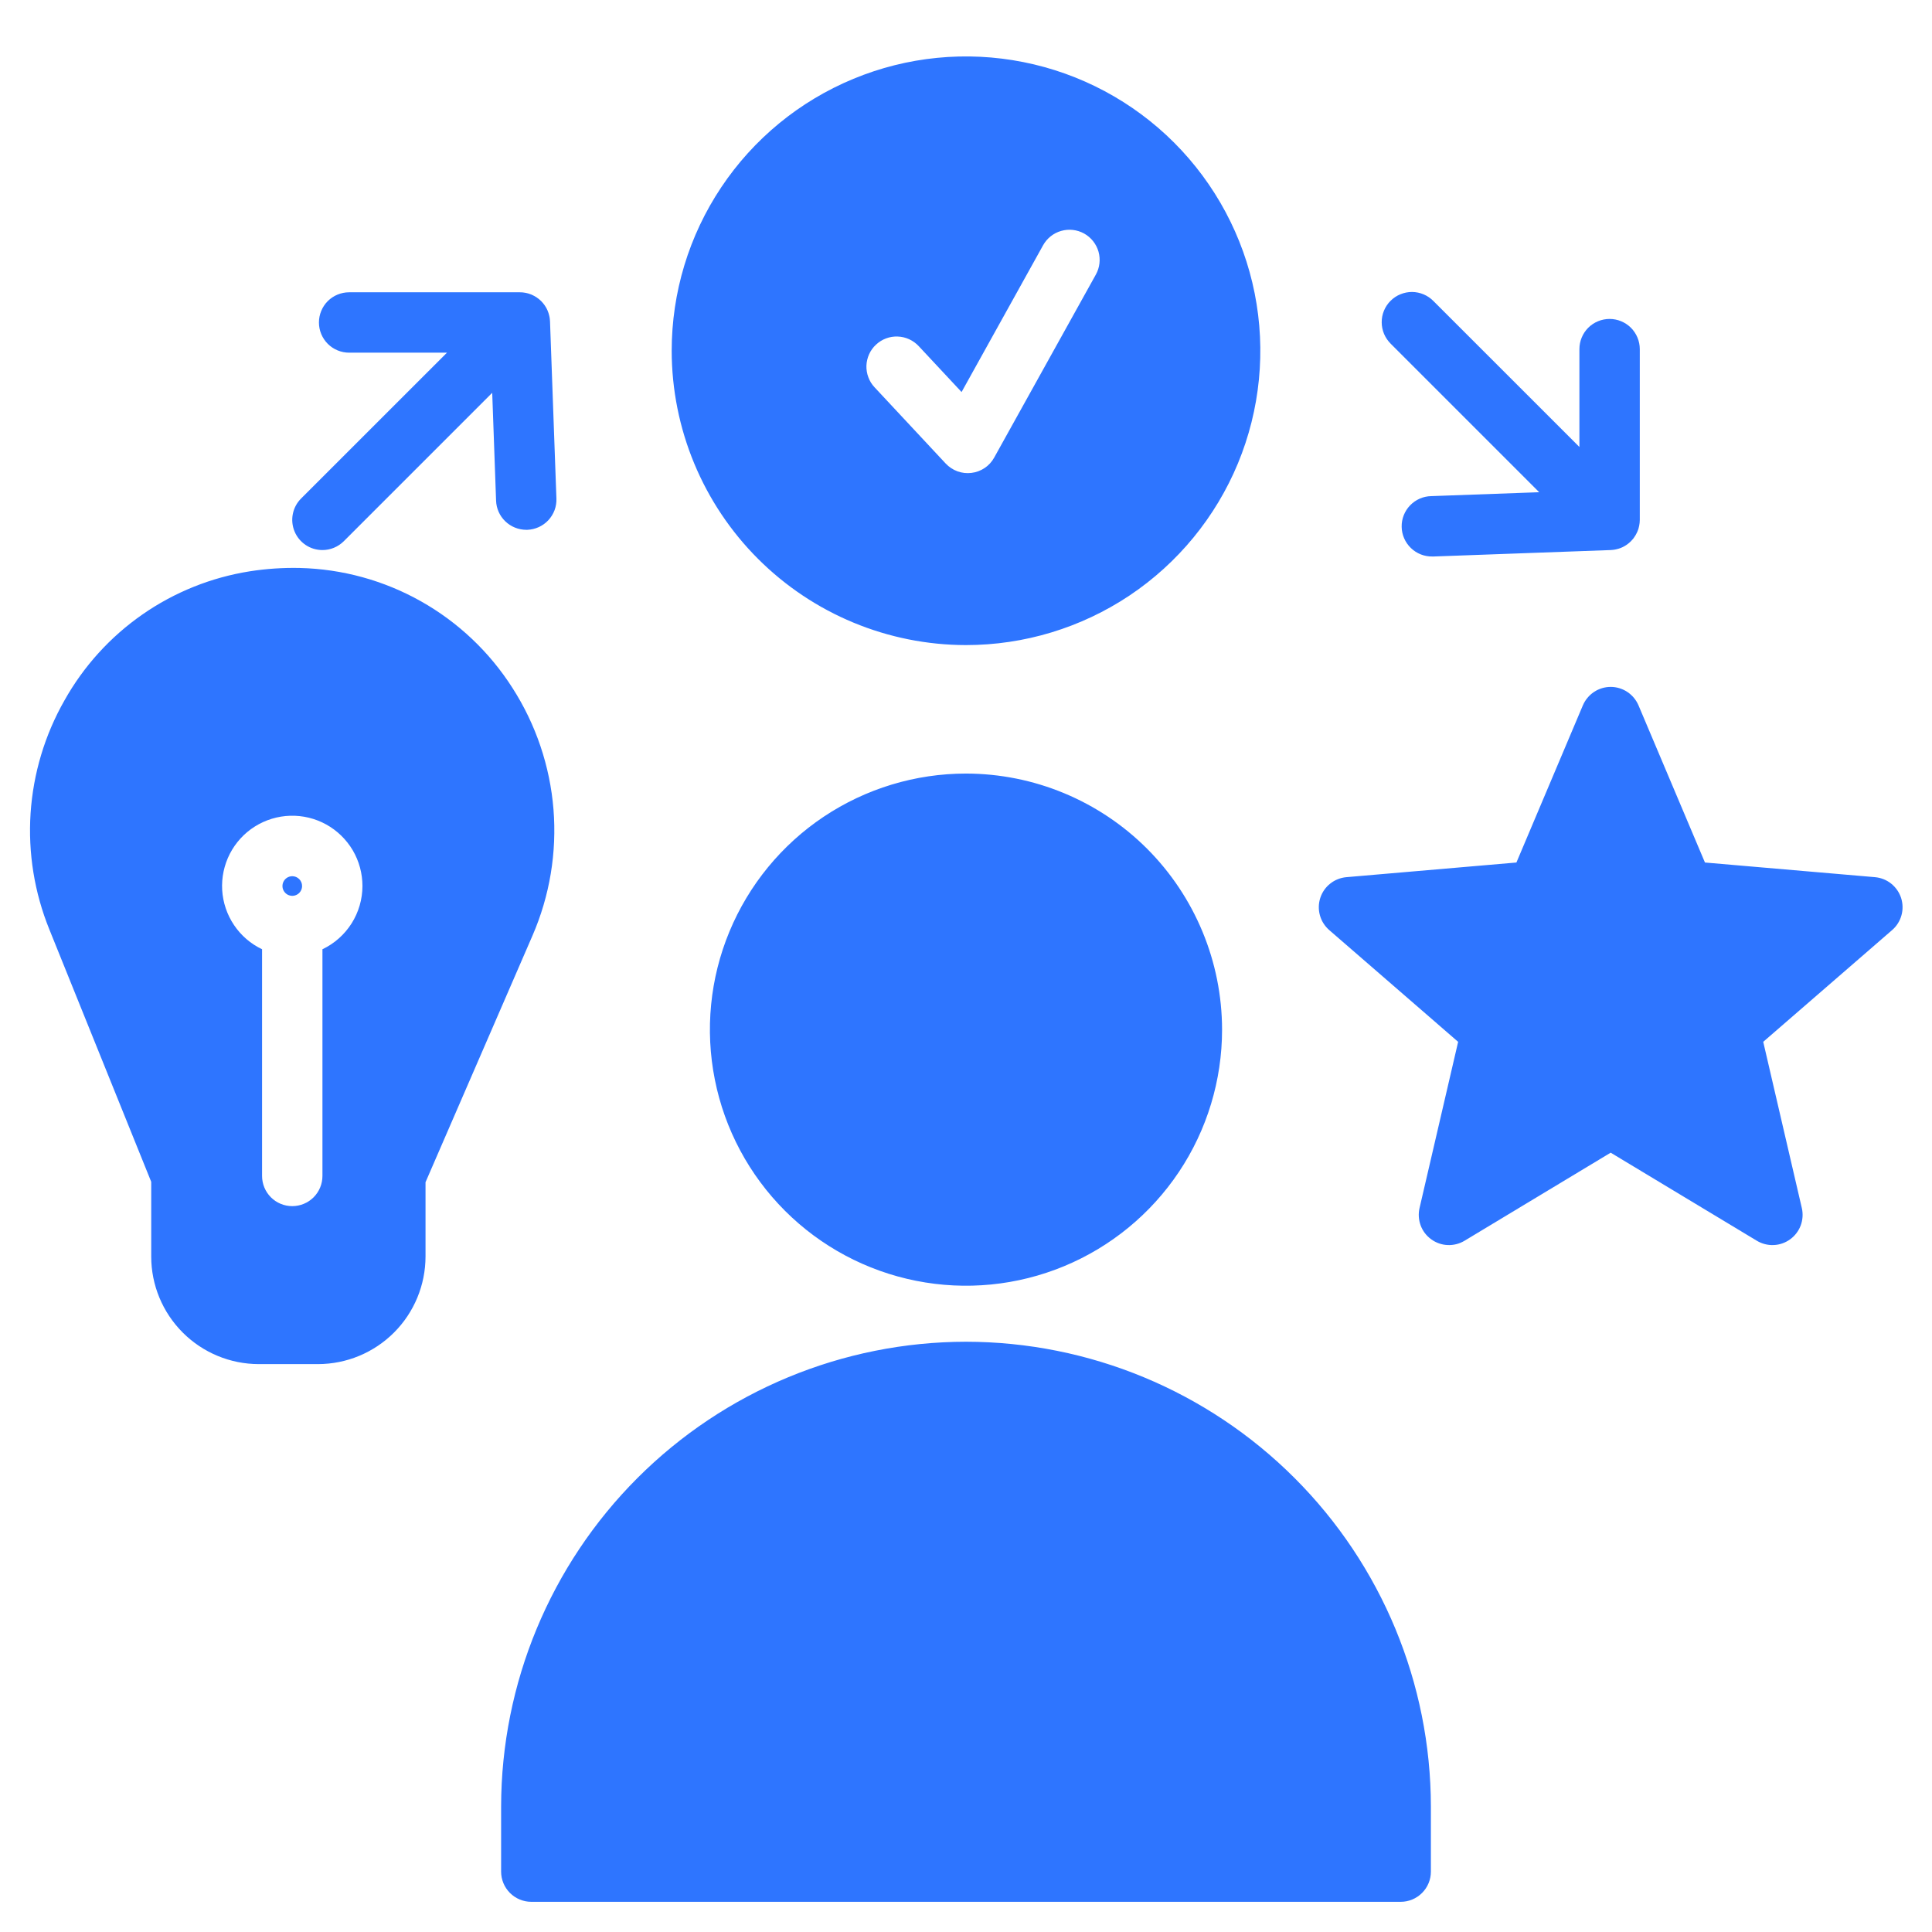 <svg width="48" height="48" viewBox="0 0 48 48" fill="none" xmlns="http://www.w3.org/2000/svg">
<path d="M30.362 25.581C30.362 26.839 29.989 28.07 29.29 29.116C28.591 30.162 27.597 30.978 26.435 31.459C25.272 31.941 23.993 32.067 22.759 31.821C21.525 31.576 20.391 30.97 19.501 30.08C18.611 29.19 18.005 28.056 17.76 26.822C17.514 25.588 17.64 24.309 18.122 23.146C18.604 21.984 19.419 20.99 20.465 20.291C21.512 19.592 22.742 19.219 24 19.219C25.687 19.221 27.304 19.892 28.497 21.084C29.689 22.277 30.36 23.894 30.362 25.581ZM24 33.335C20.938 33.338 18.002 34.556 15.837 36.721C13.672 38.887 12.454 41.822 12.45 44.885V46.5C12.45 46.699 12.53 46.89 12.67 47.03C12.811 47.171 13.002 47.25 13.2 47.25H34.8C34.999 47.25 35.19 47.171 35.33 47.03C35.471 46.89 35.55 46.699 35.55 46.5V44.884C35.547 41.822 34.329 38.886 32.163 36.721C29.998 34.556 27.062 33.338 24 33.335ZM47.232 22.308C47.186 22.168 47.1 22.045 46.985 21.953C46.87 21.861 46.73 21.806 46.583 21.793L42.359 21.429L40.708 17.524C40.65 17.389 40.554 17.273 40.431 17.191C40.309 17.11 40.164 17.066 40.017 17.066C39.87 17.066 39.725 17.11 39.603 17.191C39.48 17.273 39.384 17.389 39.326 17.524L37.675 21.429L33.451 21.793C33.304 21.806 33.164 21.861 33.049 21.953C32.933 22.044 32.848 22.168 32.802 22.308C32.757 22.448 32.753 22.599 32.793 22.741C32.832 22.883 32.913 23.01 33.024 23.107L36.227 25.884L35.268 30.014C35.235 30.157 35.245 30.308 35.296 30.446C35.347 30.584 35.439 30.704 35.558 30.79C35.677 30.877 35.819 30.927 35.966 30.933C36.114 30.939 36.26 30.902 36.386 30.826L40.017 28.638L43.648 30.826C43.774 30.902 43.92 30.939 44.067 30.933C44.215 30.927 44.357 30.877 44.476 30.79C44.595 30.704 44.686 30.584 44.738 30.446C44.789 30.308 44.799 30.157 44.766 30.014L43.807 25.884L47.01 23.107C47.121 23.011 47.202 22.883 47.241 22.741C47.281 22.599 47.277 22.449 47.232 22.308ZM16.688 8.715C16.688 7.268 17.116 5.855 17.92 4.652C18.723 3.449 19.866 2.512 21.202 1.959C22.538 1.405 24.008 1.26 25.427 1.543C26.845 1.825 28.148 2.521 29.171 3.544C30.193 4.567 30.89 5.87 31.172 7.288C31.454 8.706 31.309 10.177 30.756 11.513C30.202 12.849 29.265 13.991 28.063 14.795C26.86 15.598 25.446 16.027 24 16.027C22.061 16.025 20.203 15.254 18.832 13.883C17.461 12.512 16.69 10.653 16.688 8.715ZM21.728 9.622L23.496 11.517C23.577 11.603 23.677 11.669 23.788 11.71C23.899 11.75 24.018 11.764 24.136 11.749C24.253 11.735 24.366 11.693 24.464 11.627C24.562 11.561 24.643 11.473 24.7 11.369L27.226 6.822C27.323 6.648 27.346 6.443 27.292 6.252C27.237 6.061 27.109 5.899 26.935 5.802C26.761 5.706 26.556 5.682 26.365 5.737C26.173 5.791 26.012 5.92 25.915 6.094L23.89 9.74L22.825 8.599C22.757 8.527 22.677 8.469 22.587 8.428C22.497 8.387 22.401 8.364 22.302 8.361C22.204 8.357 22.105 8.373 22.013 8.408C21.921 8.442 21.837 8.495 21.765 8.562C21.692 8.629 21.634 8.71 21.593 8.8C21.553 8.889 21.53 8.986 21.526 9.084C21.523 9.183 21.539 9.281 21.574 9.373C21.608 9.466 21.66 9.55 21.728 9.622L21.728 9.622ZM7.261 21.769C7.213 21.769 7.166 21.784 7.126 21.81C7.086 21.837 7.055 21.875 7.036 21.92C7.018 21.964 7.013 22.013 7.022 22.061C7.032 22.108 7.055 22.151 7.089 22.185C7.123 22.22 7.167 22.243 7.214 22.252C7.261 22.262 7.31 22.257 7.355 22.238C7.399 22.22 7.437 22.189 7.464 22.148C7.491 22.108 7.505 22.061 7.505 22.013C7.505 21.948 7.479 21.886 7.434 21.841C7.388 21.795 7.326 21.769 7.261 21.769ZM13.23 23.244L10.572 29.372V31.219C10.571 31.927 10.29 32.606 9.789 33.107C9.288 33.608 8.609 33.89 7.9 33.891H6.428C5.72 33.89 5.041 33.608 4.54 33.107C4.039 32.606 3.757 31.927 3.757 31.219V29.362L1.227 23.094C0.855 22.178 0.695 21.19 0.76 20.203C0.826 19.217 1.113 18.258 1.603 17.399C2.078 16.552 2.739 15.823 3.536 15.268C4.333 14.713 5.246 14.346 6.206 14.194C6.616 14.13 7.03 14.102 7.445 14.111C8.504 14.136 9.54 14.421 10.462 14.941C11.384 15.461 12.164 16.2 12.733 17.093C13.314 17.999 13.664 19.034 13.751 20.107C13.837 21.179 13.658 22.257 13.23 23.244ZM9.005 22.013C9.005 21.701 8.922 21.394 8.764 21.125C8.605 20.857 8.378 20.635 8.105 20.484C7.832 20.333 7.523 20.258 7.211 20.267C6.899 20.276 6.595 20.369 6.331 20.535C6.067 20.701 5.853 20.936 5.71 21.213C5.568 21.491 5.502 21.801 5.52 22.113C5.539 22.424 5.64 22.725 5.815 22.984C5.989 23.243 6.229 23.45 6.511 23.584V29.216C6.511 29.415 6.59 29.606 6.731 29.747C6.871 29.887 7.062 29.966 7.261 29.966C7.46 29.966 7.651 29.887 7.791 29.747C7.932 29.606 8.011 29.415 8.011 29.216V23.584C8.308 23.443 8.559 23.22 8.735 22.942C8.911 22.664 9.004 22.342 9.005 22.013ZM38.241 12.229L35.56 12.326C35.361 12.329 35.172 12.412 35.034 12.555C34.896 12.698 34.82 12.89 34.824 13.089C34.827 13.288 34.91 13.477 35.053 13.615C35.196 13.754 35.388 13.829 35.587 13.826H35.614L40.016 13.666C40.023 13.666 40.031 13.665 40.038 13.664C40.051 13.664 40.063 13.663 40.075 13.661C40.088 13.66 40.099 13.658 40.111 13.656C40.123 13.654 40.135 13.652 40.147 13.649C40.159 13.647 40.171 13.644 40.183 13.64C40.195 13.637 40.206 13.634 40.217 13.631C40.228 13.628 40.24 13.623 40.252 13.619C40.263 13.615 40.274 13.611 40.285 13.606C40.296 13.601 40.307 13.596 40.318 13.591C40.328 13.585 40.34 13.58 40.35 13.574C40.361 13.568 40.371 13.562 40.381 13.556C40.391 13.55 40.402 13.543 40.412 13.536C40.422 13.529 40.432 13.521 40.442 13.514C40.452 13.507 40.461 13.5 40.47 13.492C40.479 13.484 40.49 13.474 40.5 13.465C40.506 13.459 40.513 13.454 40.519 13.448C40.521 13.446 40.522 13.444 40.524 13.442C40.533 13.432 40.543 13.422 40.552 13.411C40.559 13.403 40.567 13.395 40.574 13.387C40.581 13.379 40.588 13.368 40.595 13.358C40.625 13.317 40.651 13.273 40.672 13.226C40.675 13.218 40.68 13.21 40.683 13.201C40.688 13.19 40.692 13.178 40.696 13.167C40.7 13.155 40.704 13.144 40.708 13.133C40.711 13.121 40.713 13.11 40.716 13.099C40.719 13.088 40.723 13.075 40.725 13.062C40.728 13.05 40.729 13.036 40.731 13.022C40.733 13.012 40.735 13.001 40.736 12.99C40.738 12.966 40.74 12.941 40.74 12.917V8.674C40.74 8.475 40.66 8.284 40.52 8.143C40.379 8.003 40.188 7.924 39.99 7.924C39.791 7.924 39.6 8.003 39.459 8.143C39.319 8.284 39.24 8.475 39.24 8.674V11.105L35.614 7.48C35.545 7.409 35.462 7.353 35.371 7.314C35.279 7.275 35.181 7.255 35.082 7.254C34.983 7.254 34.885 7.273 34.793 7.311C34.701 7.348 34.618 7.404 34.548 7.474C34.477 7.544 34.422 7.628 34.384 7.719C34.346 7.811 34.327 7.909 34.328 8.009C34.328 8.108 34.349 8.206 34.387 8.297C34.426 8.388 34.483 8.471 34.553 8.541L38.241 12.229ZM8.011 13.666C8.109 13.666 8.207 13.647 8.297 13.609C8.388 13.572 8.471 13.516 8.541 13.447L12.229 9.759L12.325 12.44C12.332 12.634 12.414 12.818 12.554 12.952C12.694 13.087 12.88 13.162 13.074 13.163H13.102C13.2 13.159 13.297 13.136 13.387 13.095C13.476 13.054 13.557 12.996 13.624 12.924C13.691 12.852 13.743 12.767 13.778 12.675C13.812 12.583 13.828 12.484 13.824 12.386L13.665 7.984C13.665 7.977 13.664 7.97 13.663 7.963C13.662 7.95 13.661 7.937 13.66 7.924C13.658 7.912 13.657 7.901 13.655 7.889C13.653 7.878 13.651 7.865 13.648 7.853C13.645 7.841 13.643 7.829 13.639 7.818C13.636 7.806 13.633 7.794 13.629 7.783C13.626 7.771 13.622 7.76 13.617 7.749C13.613 7.738 13.609 7.726 13.604 7.715C13.599 7.703 13.594 7.694 13.589 7.683C13.584 7.673 13.578 7.661 13.572 7.649C13.566 7.638 13.56 7.63 13.554 7.62C13.548 7.61 13.541 7.598 13.534 7.588C13.527 7.578 13.52 7.568 13.512 7.559C13.505 7.549 13.498 7.54 13.49 7.53C13.482 7.521 13.473 7.51 13.463 7.501C13.457 7.494 13.452 7.488 13.446 7.481L13.44 7.476C13.43 7.467 13.42 7.458 13.409 7.448C13.401 7.441 13.393 7.434 13.385 7.427C13.375 7.419 13.365 7.412 13.354 7.405C13.344 7.397 13.335 7.39 13.326 7.384C13.323 7.382 13.32 7.381 13.317 7.379C13.291 7.362 13.263 7.347 13.235 7.334C13.223 7.328 13.211 7.322 13.199 7.317C13.191 7.314 13.182 7.311 13.173 7.308C13.159 7.303 13.145 7.297 13.13 7.293C13.123 7.291 13.115 7.289 13.107 7.287C13.091 7.283 13.076 7.279 13.06 7.276C13.051 7.274 13.043 7.273 13.034 7.272C13.019 7.27 13.004 7.267 12.987 7.265C12.973 7.264 12.959 7.264 12.945 7.263C12.935 7.263 12.925 7.262 12.915 7.262H8.674C8.475 7.262 8.284 7.341 8.143 7.481C8.003 7.622 7.924 7.813 7.924 8.012C7.924 8.211 8.003 8.401 8.143 8.542C8.284 8.683 8.475 8.762 8.674 8.762H11.105L7.48 12.386C7.375 12.491 7.304 12.624 7.275 12.77C7.246 12.915 7.261 13.066 7.318 13.203C7.374 13.34 7.471 13.457 7.594 13.54C7.717 13.622 7.862 13.666 8.011 13.666Z" fill="#2E75FF"/>
</svg>
